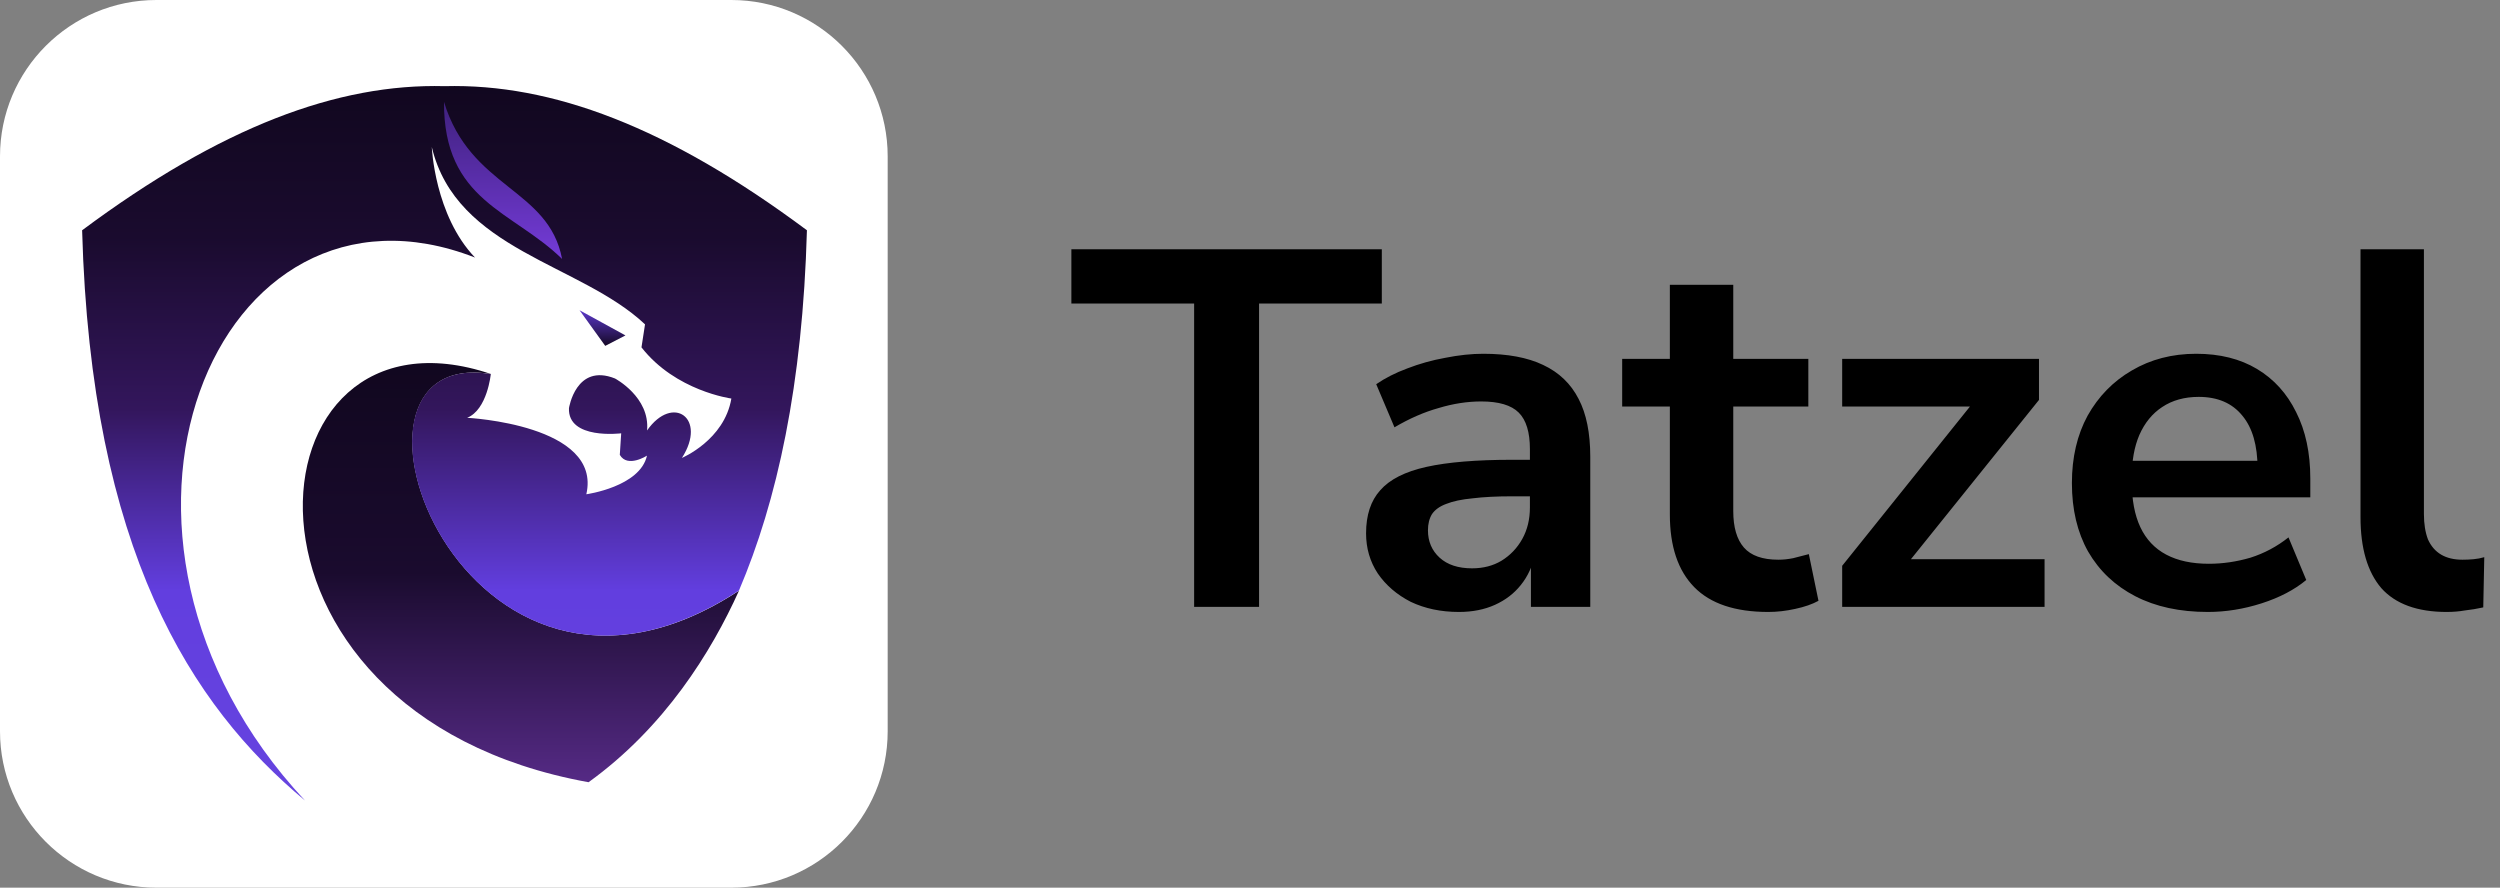 <svg width="138" height="49" viewBox="0 0 138 49" fill="none" xmlns="http://www.w3.org/2000/svg">
<rect x="0" y="0" width="138" height="49" fill="#808080" stroke="none"/>
<g clip-path="url(#clip0_215_2656)">
<path d="M40.366 0H8.634C3.866 0 0 3.866 0 8.634V40.366C0 45.134 3.866 49 8.634 49H40.366C45.134 49 49 45.134 49 40.366V8.634C49 3.866 45.134 0 40.366 0Z" fill="white"/>
<path fill-rule="evenodd" clip-rule="evenodd" d="M27.107 20.647C13.435 16.013 11.352 39.358 32.488 43.179C36.681 40.157 39.265 35.994 40.792 32.606C25.489 42.607 17.104 19.006 27.107 20.647Z" fill="url(#paint0_linear_215_2656)"/>
<path fill-rule="evenodd" clip-rule="evenodd" d="M24.544 4.756C18.63 4.602 12.21 6.999 4.533 12.711C5.021 30.359 10.533 38.94 16.836 44.19C3.155 29.536 11.902 8.63 26.221 14.217C23.989 11.883 23.835 8.115 23.835 8.115C25.195 13.828 32.031 14.535 35.605 17.904L35.41 19.174C37.295 21.59 40.371 21.999 40.371 21.999C39.987 24.295 37.642 25.277 37.642 25.277C39.052 23.082 37.136 21.739 35.718 23.761C35.889 21.918 33.947 20.892 33.947 20.892C31.791 20.031 31.407 22.529 31.407 22.529C31.331 24.29 34.29 23.919 34.29 23.919L34.213 25.108C34.638 25.845 35.713 25.152 35.713 25.152C35.329 26.874 32.365 27.284 32.365 27.284C33.251 23.434 25.787 23.063 25.787 23.063C26.903 22.61 27.092 20.647 27.092 20.647C17.089 19.006 25.484 42.626 40.791 32.597C42.897 27.654 44.307 21.244 44.542 12.711C36.879 6.999 30.459 4.602 24.544 4.756Z" fill="url(#paint1_linear_215_2656)"/>
<path fill-rule="evenodd" clip-rule="evenodd" d="M33.409 19.092L34.525 18.515L31.99 17.124L33.409 19.092Z" fill="url(#paint2_linear_215_2656)"/>
<path fill-rule="evenodd" clip-rule="evenodd" d="M24.508 5.622C24.481 11.118 28.294 11.618 31.027 14.294C30.287 10.382 25.963 10.415 24.508 5.622Z" fill="url(#paint3_linear_215_2656)"/>
</g>
<path d="M65.916 33.5V16.756H59.14V13.76H76.276V16.756H69.5V33.5H65.916ZM80.531 33.78C79.542 33.78 78.655 33.593 77.871 33.22C77.106 32.828 76.499 32.305 76.051 31.652C75.622 30.999 75.407 30.261 75.407 29.44C75.407 28.432 75.668 27.639 76.191 27.06C76.714 26.463 77.563 26.033 78.739 25.772C79.915 25.511 81.493 25.38 83.471 25.38H84.871V27.396H83.499C82.622 27.396 81.885 27.433 81.287 27.508C80.69 27.564 80.204 27.667 79.831 27.816C79.477 27.947 79.215 28.133 79.047 28.376C78.898 28.619 78.823 28.917 78.823 29.272C78.823 29.888 79.038 30.392 79.467 30.784C79.897 31.176 80.494 31.372 81.259 31.372C81.875 31.372 82.416 31.232 82.883 30.952C83.368 30.653 83.751 30.252 84.031 29.748C84.311 29.244 84.451 28.665 84.451 28.012V24.792C84.451 23.859 84.246 23.187 83.835 22.776C83.424 22.365 82.734 22.16 81.763 22.16C80.998 22.16 80.214 22.281 79.411 22.524C78.609 22.748 77.796 23.103 76.975 23.588L75.967 21.208C76.453 20.872 77.022 20.583 77.675 20.34C78.347 20.079 79.047 19.883 79.775 19.752C80.522 19.603 81.222 19.528 81.875 19.528C83.219 19.528 84.32 19.733 85.179 20.144C86.056 20.555 86.71 21.18 87.139 22.02C87.569 22.841 87.783 23.905 87.783 25.212V33.5H84.507V30.588H84.731C84.6 31.241 84.339 31.811 83.947 32.296C83.574 32.763 83.098 33.127 82.519 33.388C81.941 33.649 81.278 33.78 80.531 33.78ZM97.608 33.78C95.778 33.78 94.416 33.323 93.52 32.408C92.624 31.493 92.176 30.159 92.176 28.404V22.44H89.544V19.808H92.176V15.72H95.676V19.808H99.82V22.44H95.676V28.208C95.676 29.104 95.872 29.776 96.264 30.224C96.656 30.672 97.29 30.896 98.168 30.896C98.429 30.896 98.7 30.868 98.98 30.812C99.26 30.737 99.549 30.663 99.848 30.588L100.38 33.164C100.044 33.351 99.614 33.5 99.092 33.612C98.588 33.724 98.093 33.78 97.608 33.78ZM101.688 33.5V31.232L109.416 21.6V22.44H101.688V19.808H112.552V22.076L104.74 31.792V30.868H112.86V33.5H101.688ZM121.873 33.78C120.323 33.78 118.989 33.491 117.869 32.912C116.749 32.333 115.881 31.512 115.265 30.448C114.667 29.384 114.369 28.124 114.369 26.668C114.369 25.249 114.658 24.008 115.237 22.944C115.834 21.88 116.646 21.049 117.673 20.452C118.718 19.836 119.903 19.528 121.229 19.528C122.535 19.528 123.655 19.808 124.589 20.368C125.522 20.928 126.241 21.721 126.745 22.748C127.267 23.775 127.529 24.997 127.529 26.416V27.452H117.197V25.436H125.065L124.617 25.856C124.617 24.587 124.337 23.616 123.777 22.944C123.217 22.253 122.414 21.908 121.369 21.908C120.585 21.908 119.913 22.095 119.353 22.468C118.811 22.823 118.391 23.336 118.093 24.008C117.813 24.661 117.673 25.445 117.673 26.36V26.556C117.673 27.583 117.831 28.432 118.149 29.104C118.466 29.776 118.942 30.28 119.577 30.616C120.211 30.952 120.995 31.12 121.929 31.12C122.694 31.12 123.459 31.008 124.225 30.784C124.99 30.541 125.69 30.168 126.325 29.664L127.305 32.016C126.651 32.557 125.83 32.987 124.841 33.304C123.851 33.621 122.862 33.78 121.873 33.78ZM135.06 33.78C133.436 33.78 132.232 33.341 131.448 32.464C130.683 31.568 130.3 30.261 130.3 28.544V13.76H133.8V28.376C133.8 28.917 133.875 29.384 134.024 29.776C134.192 30.149 134.435 30.429 134.752 30.616C135.07 30.803 135.462 30.896 135.928 30.896C136.134 30.896 136.339 30.887 136.544 30.868C136.75 30.849 136.946 30.812 137.132 30.756L137.076 33.528C136.74 33.603 136.404 33.659 136.068 33.696C135.751 33.752 135.415 33.78 135.06 33.78Z" fill="black"/>
<defs>
<linearGradient id="paint0_linear_215_2656" x1="28.754" y1="20.041" x2="28.754" y2="43.179" gradientUnits="userSpaceOnUse">
<stop stop-color="#11071F"/>
<stop offset="0.5" stop-color="#1A0B2E"/>
<stop offset="1" stop-color="#552A85"/>
</linearGradient>
<linearGradient id="paint1_linear_215_2656" x1="24.538" y1="4.749" x2="24.538" y2="44.19" gradientUnits="userSpaceOnUse">
<stop stop-color="#11071F"/>
<stop offset="0.212" stop-color="#1A0B2E"/>
<stop offset="0.452" stop-color="#33165C"/>
<stop offset="0.707" stop-color="#623EDF"/>
<stop offset="1" stop-color="#6644DF"/>
</linearGradient>
<linearGradient id="paint2_linear_215_2656" x1="33.258" y1="17.124" x2="33.258" y2="19.092" gradientUnits="userSpaceOnUse">
<stop stop-color="#5B38CB"/>
<stop offset="1" stop-color="#160926"/>
</linearGradient>
<linearGradient id="paint3_linear_215_2656" x1="27.768" y1="5.622" x2="27.768" y2="14.294" gradientUnits="userSpaceOnUse">
<stop stop-color="#40217E"/>
<stop offset="1" stop-color="#743BD8"/>
</linearGradient>
<clipPath id="clip0_215_2656">
<rect width="49" height="49" fill="white"/>
</clipPath>
</defs>
</svg>
